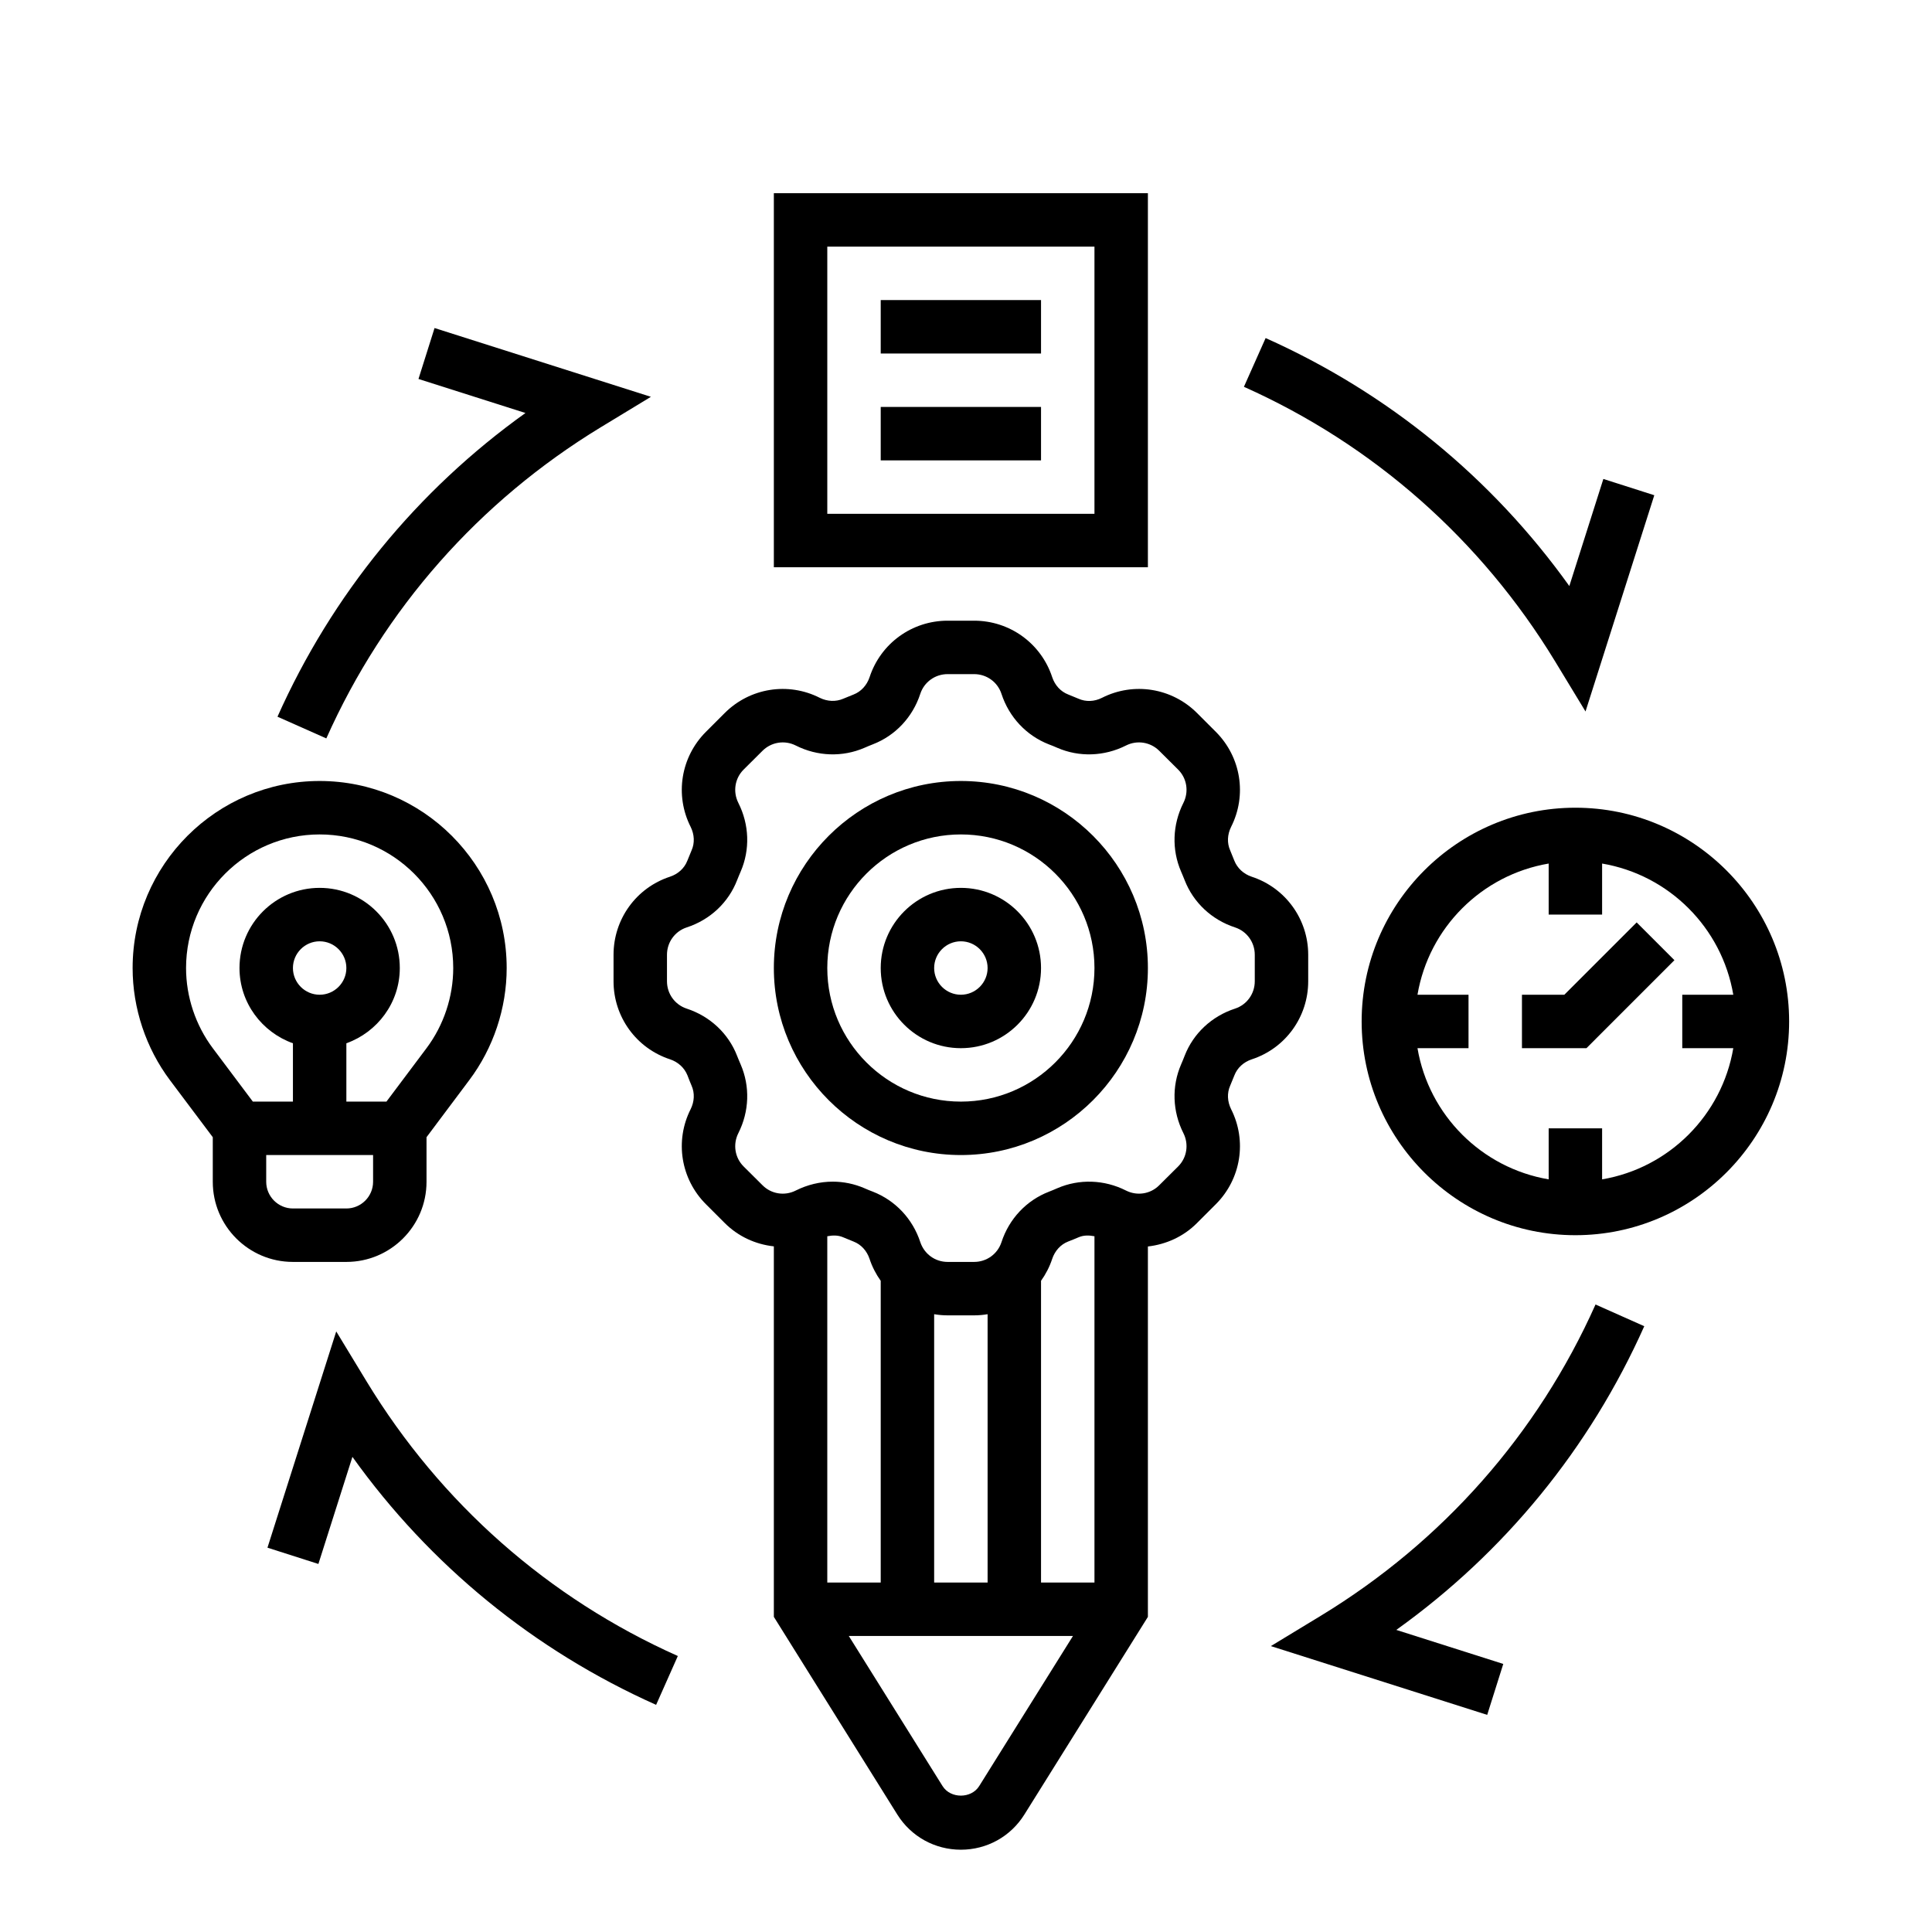 <svg xmlns="http://www.w3.org/2000/svg" xmlns:xlink="http://www.w3.org/1999/xlink" width="1080" zoomAndPan="magnify" viewBox="0 0 810 810" height="1080" preserveAspectRatio="xMidYMid meet" version="1.0"><defs><clipPath id="41cf381de6"><path d="M 257 260 L 549 260 L 549 775.5 L 257 775.5 Z M 257 260 " clip-rule="nonzero"/></clipPath><clipPath id="eb1fd5ef36"><path d="M 55.602 327 L 213 327 L 213 530 L 55.602 530 Z M 55.602 327 " clip-rule="nonzero"/></clipPath><clipPath id="1775bc8eff"><path d="M 570 338 L 750.102 338 L 750.102 518 L 570 518 Z M 570 338 " clip-rule="nonzero"/></clipPath></defs><path fill="#000000" d="M 402.852 461.855 C 371.961 461.855 346.844 436.738 346.844 405.848 C 346.844 374.953 371.961 349.84 402.852 349.84 C 433.742 349.84 458.859 374.953 458.859 405.848 C 458.859 436.738 433.742 461.855 402.852 461.855 Z M 402.852 327.434 C 359.621 327.434 324.441 362.617 324.441 405.848 C 324.441 449.078 359.621 484.258 402.852 484.258 C 446.082 484.258 481.262 449.078 481.262 405.848 C 481.262 362.617 446.082 327.434 402.852 327.434 " fill-opacity="1" fill-rule="nonzero"/><path fill="#000000" d="M 402.852 417.047 C 396.684 417.047 391.648 412.016 391.648 405.848 C 391.648 399.676 396.684 394.645 402.852 394.645 C 409.02 394.645 414.055 399.676 414.055 405.848 C 414.055 412.016 409.02 417.047 402.852 417.047 Z M 402.852 372.242 C 384.301 372.242 369.246 387.293 369.246 405.848 C 369.246 424.398 384.301 439.453 402.852 439.453 C 421.406 439.453 436.457 424.398 436.457 405.848 C 436.457 387.293 421.406 372.242 402.852 372.242 " fill-opacity="1" fill-rule="nonzero"/><g clip-path="url(#41cf381de6)"><path fill="#000000" d="M 526.07 411.402 C 526.07 416.656 522.742 421.25 517.801 422.867 C 508 426.062 500.297 433.281 496.664 442.645 C 496.184 443.871 495.703 445.098 495.176 446.277 C 491.195 455.465 491.547 465.969 496.141 475.07 C 498.504 479.75 497.629 485.352 493.953 489.027 L 486.031 496.902 C 482.355 500.621 476.758 501.496 472.074 499.137 C 462.973 494.539 452.473 494.191 443.281 498.172 C 442.102 498.699 440.918 499.18 439.695 499.66 C 430.332 503.293 423.066 510.992 419.871 520.793 C 418.254 525.738 413.66 529.066 408.41 529.066 L 397.293 529.066 C 392.043 529.066 387.492 525.738 385.832 520.75 C 382.637 510.992 375.371 503.293 365.965 499.617 C 364.785 499.18 363.602 498.699 362.422 498.172 C 358.176 496.336 353.668 495.414 349.117 495.414 C 343.824 495.414 338.531 496.684 333.629 499.137 C 328.949 501.496 323.348 500.621 319.672 496.902 L 311.75 489.027 C 308.074 485.352 307.199 479.75 309.562 475.07 C 314.156 465.969 314.508 455.465 310.527 446.277 C 310 445.098 309.52 443.871 309.039 442.691 C 305.406 433.281 297.66 426.062 287.902 422.867 C 282.961 421.25 279.633 416.656 279.633 411.402 L 279.633 400.289 C 279.633 395.039 282.961 390.445 287.902 388.824 C 297.707 385.633 305.406 378.41 309.039 369.004 C 309.52 367.824 310 366.598 310.527 365.414 C 314.508 356.227 314.156 345.727 309.562 336.625 C 307.199 331.941 308.074 326.34 311.75 322.668 L 319.672 314.789 C 323.348 311.113 328.949 310.195 333.629 312.559 C 342.73 317.152 353.23 317.504 362.422 313.52 C 363.602 312.996 364.785 312.516 366.008 312.035 C 375.371 308.402 382.637 300.699 385.832 290.898 C 387.449 285.953 392.043 282.629 397.293 282.629 L 408.41 282.629 C 413.66 282.629 418.254 285.953 419.871 290.898 C 423.066 300.699 430.332 308.402 439.738 312.078 C 440.918 312.516 442.102 312.996 443.281 313.52 C 452.426 317.504 462.973 317.152 472.074 312.559 C 476.758 310.195 482.355 311.113 486.031 314.789 L 493.953 322.668 C 497.629 326.34 498.504 331.941 496.141 336.625 C 491.547 345.727 491.195 356.227 495.176 365.414 C 495.703 366.598 496.184 367.824 496.664 369.004 C 500.297 378.367 508 385.633 517.801 388.824 C 522.742 390.445 526.07 395.039 526.07 400.289 Z M 410.508 748.852 C 407.184 754.148 398.52 754.148 395.195 748.852 L 355.859 685.887 L 449.848 685.887 Z M 369.246 663.484 L 346.844 663.484 L 346.844 518.301 C 349.117 517.863 351.395 517.82 353.496 518.738 C 354.938 519.352 356.426 519.965 357.871 520.531 C 361.02 521.758 363.426 524.383 364.566 527.797 C 365.66 531.121 367.277 534.227 369.246 536.984 Z M 414.055 663.484 L 391.648 663.484 L 391.648 550.988 C 393.488 551.293 395.371 551.469 397.293 551.469 L 408.41 551.469 C 410.336 551.469 412.215 551.293 414.055 550.988 Z M 458.859 663.484 L 436.457 663.484 L 436.457 536.984 C 438.426 534.227 440.043 531.121 441.137 527.797 C 442.277 524.383 444.684 521.758 447.789 520.531 C 449.277 519.965 450.766 519.352 452.207 518.738 C 454.309 517.82 456.586 517.863 458.859 518.301 Z M 548.473 411.402 L 548.473 400.289 C 548.473 385.367 538.934 372.199 524.758 367.559 C 521.387 366.422 518.762 364.016 517.492 360.82 C 516.926 359.379 516.355 357.934 515.742 356.488 C 514.387 353.426 514.562 349.883 516.137 346.688 C 522.875 333.387 520.293 317.371 509.75 306.828 L 501.871 298.949 C 491.328 288.406 475.312 285.824 462.012 292.562 C 458.816 294.18 455.273 294.312 452.207 292.957 C 450.766 292.344 449.277 291.73 447.832 291.16 C 444.684 289.938 442.277 287.312 441.137 283.898 C 436.5 269.766 423.375 260.227 408.41 260.227 L 397.293 260.227 C 382.332 260.227 369.203 269.766 364.566 283.941 C 363.426 287.312 361.02 289.938 357.914 291.16 C 356.426 291.73 354.938 292.344 353.496 292.957 C 350.434 294.27 346.887 294.137 343.691 292.562 C 330.391 285.824 314.375 288.406 303.832 298.949 L 295.957 306.828 C 285.41 317.371 282.828 333.387 289.566 346.688 C 291.141 349.883 291.316 353.426 289.961 356.488 C 289.348 357.934 288.777 359.379 288.168 360.867 C 286.941 364.016 284.316 366.422 280.902 367.559 C 266.727 372.199 257.23 385.367 257.23 400.289 L 257.23 411.402 C 257.23 426.324 266.77 439.496 280.945 444.133 C 284.316 445.27 286.941 447.68 288.211 450.828 C 288.777 452.316 289.348 453.762 289.961 455.203 C 291.316 458.266 291.141 461.812 289.566 465.004 C 282.828 478.309 285.41 494.32 295.957 504.867 L 303.832 512.742 C 309.52 518.434 316.828 521.715 324.441 522.543 L 324.441 677.879 L 376.203 760.754 C 381.98 769.988 391.957 775.5 402.852 775.5 C 413.746 775.5 423.723 769.988 429.5 760.711 L 481.262 677.879 L 481.262 522.59 C 488.875 521.715 496.184 518.477 501.871 512.742 L 509.75 504.867 C 520.293 494.32 522.875 478.309 516.137 465.004 C 514.562 461.812 514.387 458.266 515.742 455.203 C 516.355 453.762 516.926 452.316 517.535 450.828 C 518.762 447.68 521.387 445.27 524.801 444.133 C 538.977 439.496 548.473 426.324 548.473 411.402 " fill-opacity="1" fill-rule="nonzero"/></g><path fill="#000000" d="M 458.859 215.418 L 346.844 215.418 L 346.844 103.402 L 458.859 103.402 Z M 481.262 81 L 324.441 81 L 324.441 237.824 L 481.262 237.824 L 481.262 81 " fill-opacity="1" fill-rule="nonzero"/><path fill="#000000" d="M 436.457 125.805 L 369.246 125.805 L 369.246 148.211 L 436.457 148.211 L 436.457 125.805 " fill-opacity="1" fill-rule="nonzero"/><path fill="#000000" d="M 436.457 170.613 L 369.246 170.613 L 369.246 193.016 L 436.457 193.016 L 436.457 170.613 " fill-opacity="1" fill-rule="nonzero"/><g clip-path="url(#eb1fd5ef36)"><path fill="#000000" d="M 111.609 495.461 L 111.609 484.258 L 156.418 484.258 L 156.418 495.461 C 156.418 501.629 151.383 506.66 145.215 506.66 L 122.812 506.66 C 116.641 506.66 111.609 501.629 111.609 495.461 Z M 122.812 405.848 C 122.812 399.676 127.844 394.645 134.012 394.645 C 140.184 394.645 145.215 399.676 145.215 405.848 C 145.215 412.016 140.184 417.047 134.012 417.047 C 127.844 417.047 122.812 412.016 122.812 405.848 Z M 89.207 439.453 C 81.988 429.824 78.004 417.879 78.004 405.848 C 78.004 374.953 103.121 349.84 134.012 349.84 C 164.906 349.84 190.02 374.953 190.02 405.848 C 190.02 417.879 186.039 429.824 178.82 439.453 L 162.016 461.855 L 145.215 461.855 L 145.215 437.395 C 158.211 432.758 167.617 420.418 167.617 405.848 C 167.617 387.293 152.566 372.242 134.012 372.242 C 115.461 372.242 100.41 387.293 100.41 405.848 C 100.41 420.418 109.816 432.758 122.812 437.395 L 122.812 461.855 L 106.008 461.855 Z M 145.215 529.066 C 163.766 529.066 178.82 514.012 178.82 495.461 L 178.82 476.777 L 196.715 452.887 C 206.867 439.406 212.426 422.691 212.426 405.848 C 212.426 362.617 177.246 327.434 134.012 327.434 C 90.781 327.434 55.602 362.617 55.602 405.848 C 55.602 422.691 61.16 439.406 71.266 452.887 L 89.207 476.777 L 89.207 495.461 C 89.207 514.012 104.258 529.066 122.812 529.066 L 145.215 529.066 " fill-opacity="1" fill-rule="nonzero"/></g><g clip-path="url(#1775bc8eff)"><path fill="#000000" d="M 671.691 494.453 L 671.691 473.055 L 649.289 473.055 L 649.289 494.453 C 621.195 489.684 599.055 467.543 594.285 439.453 L 615.684 439.453 L 615.684 417.047 L 594.285 417.047 C 599.055 388.957 621.195 366.816 649.289 362.047 L 649.289 383.445 L 671.691 383.445 L 671.691 362.047 C 699.781 366.816 721.922 388.957 726.691 417.047 L 705.297 417.047 L 705.297 439.453 L 726.691 439.453 C 721.922 467.543 699.781 489.684 671.691 494.453 Z M 660.488 338.637 C 611.09 338.637 570.875 378.848 570.875 428.25 C 570.875 477.652 611.09 517.863 660.488 517.863 C 709.891 517.863 750.102 477.652 750.102 428.25 C 750.102 378.848 709.891 338.637 660.488 338.637 " fill-opacity="1" fill-rule="nonzero"/></g><path fill="#000000" d="M 655.852 417.047 L 638.086 417.047 L 638.086 439.453 L 665.129 439.453 L 702.012 402.566 L 686.176 386.727 L 655.852 417.047 " fill-opacity="1" fill-rule="nonzero"/><path fill="#000000" d="M 651.957 277.246 L 664.734 298.293 L 693.57 207.629 L 672.215 200.805 L 657.949 245.699 C 625.484 200.324 581.859 164.617 530.621 141.734 L 521.52 162.168 C 575.863 186.453 620.934 226.27 651.957 277.246 " fill-opacity="1" fill-rule="nonzero"/><path fill="#000000" d="M 116.336 300.48 L 136.812 309.582 C 161.055 255.238 200.871 210.168 251.848 179.145 L 272.895 166.367 L 182.188 137.531 L 175.449 158.887 L 220.301 173.152 C 174.926 205.617 139.219 249.242 116.336 300.48 " fill-opacity="1" fill-rule="nonzero"/><path fill="#000000" d="M 153.746 579.254 L 140.969 558.207 L 112.137 648.871 L 133.488 655.695 L 147.754 610.801 C 180.219 656.176 223.844 691.883 275.082 714.766 L 284.184 694.289 C 229.84 670.047 184.77 630.23 153.746 579.254 " fill-opacity="1" fill-rule="nonzero"/><path fill="#000000" d="M 689.367 556.02 L 668.934 546.918 C 644.648 601.262 604.832 646.332 553.855 677.355 L 532.809 690.133 L 623.516 718.969 L 630.254 697.613 L 585.402 683.348 C 630.777 650.883 666.484 607.258 689.367 556.02 " fill-opacity="1" fill-rule="nonzero"/></svg>